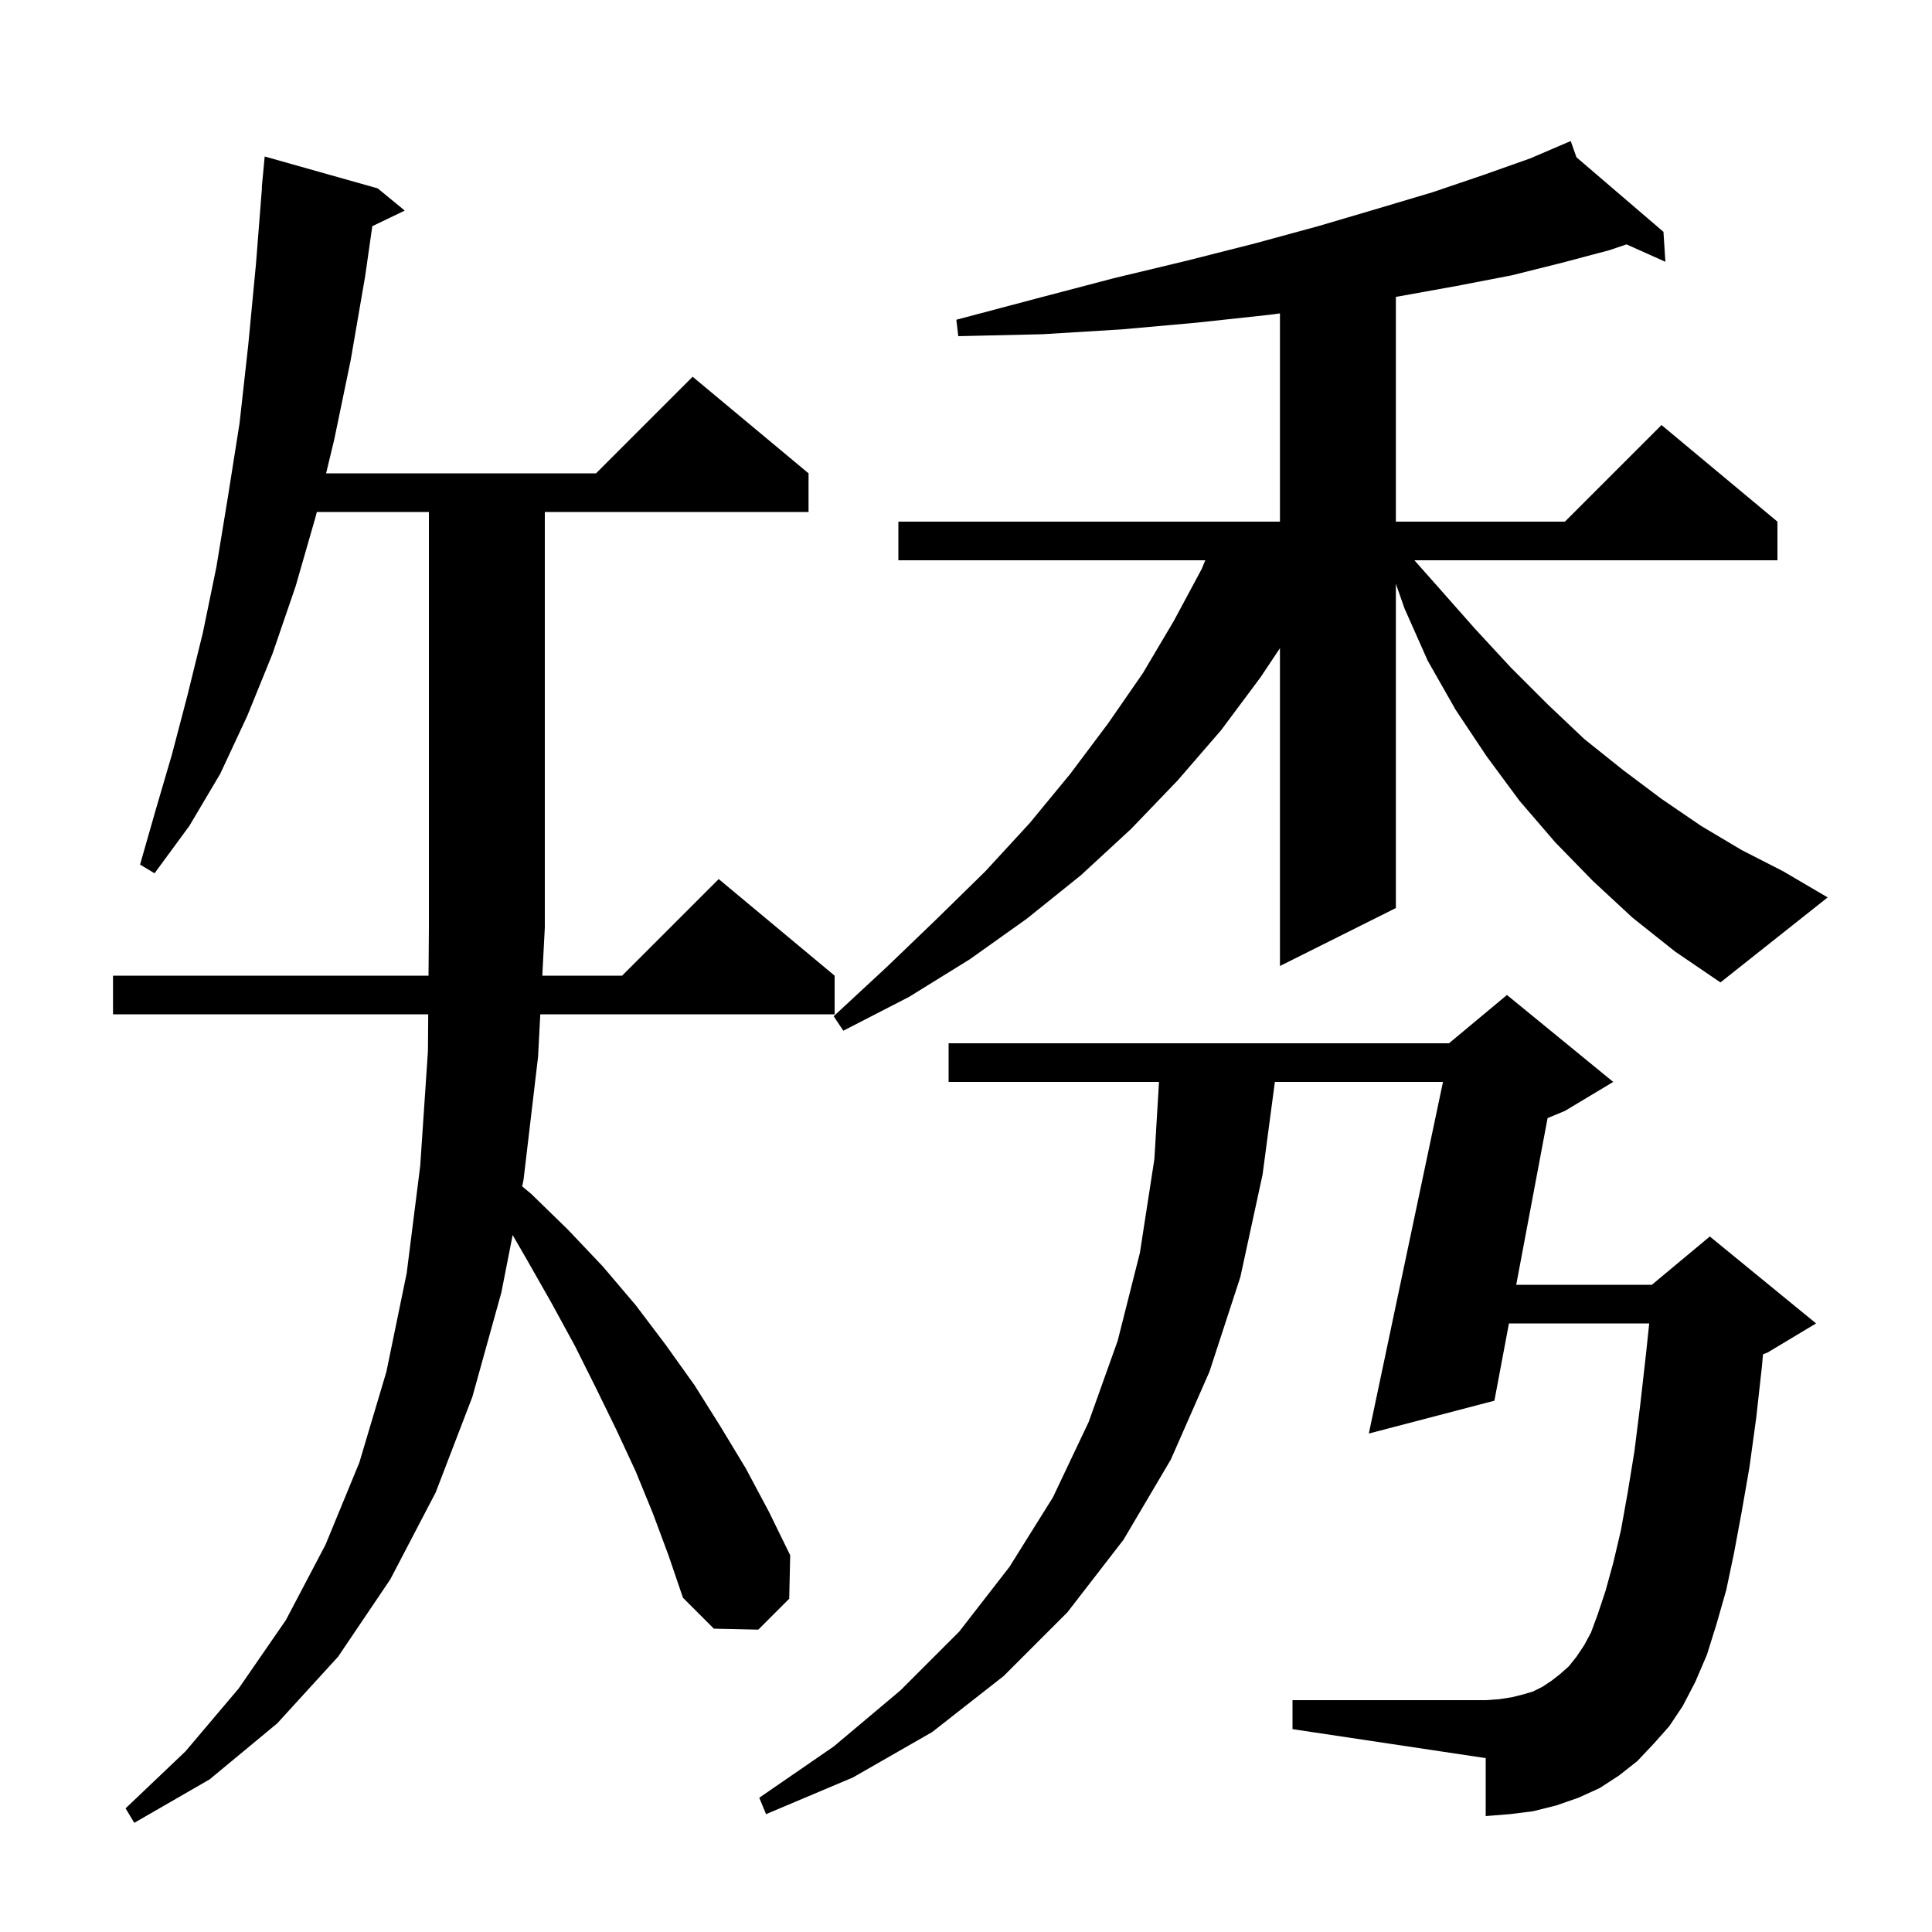 <svg xmlns="http://www.w3.org/2000/svg" xmlns:xlink="http://www.w3.org/1999/xlink" version="1.1" baseProfile="full" viewBox="0 0 200 200" width="200" height="200"><g fill="currentColor"><path d="M 67.6 156.7 L 65.8 152.3 L 63.8 148.0 L 61.7 143.7 L 59.5 139.3 L 57.1 134.9 L 54.6 130.5 L 53.069 127.851 L 51.9 133.8 L 48.9 144.6 L 45.1 154.5 L 40.4 163.5 L 35.0 171.5 L 28.7 178.4 L 21.7 184.2 L 13.9 188.7 L 13.0 187.2 L 19.2 181.3 L 24.7 174.8 L 29.6 167.7 L 33.7 159.9 L 37.2 151.4 L 40.0 142.0 L 42.1 131.8 L 43.5 120.7 L 44.3 108.8 L 44.33 105.0 L 11.7 105.0 L 11.7 101.0 L 44.361 101.0 L 44.4 96.0 L 44.4 53.0 L 32.796 53.0 L 32.7 53.4 L 30.6 60.7 L 28.2 67.7 L 25.6 74.1 L 22.8 80.1 L 19.6 85.5 L 16.0 90.4 L 14.5 89.5 L 16.1 83.9 L 17.8 78.1 L 19.4 72.0 L 21.0 65.5 L 22.4 58.7 L 23.6 51.4 L 24.8 43.8 L 25.7 35.7 L 26.5 27.3 L 27.121 19.4 L 27.1 19.4 L 27.4 16.2 L 39.1 19.5 L 41.9 21.8 L 38.541 23.415 L 37.8 28.6 L 36.3 37.3 L 34.6 45.5 L 33.758 49.0 L 61.7 49.0 L 71.7 39.0 L 83.7 49.0 L 83.7 53.0 L 56.4 53.0 L 56.4 96.0 L 56.139 101.0 L 64.4 101.0 L 74.4 91.0 L 86.4 101.0 L 86.4 105.0 L 55.93 105.0 L 55.7 109.4 L 54.2 122.1 L 54.059 122.816 L 55.0 123.6 L 58.8 127.3 L 62.4 131.1 L 65.8 135.1 L 68.9 139.2 L 71.9 143.4 L 74.6 147.7 L 77.2 152.0 L 79.6 156.5 L 81.8 161.0 L 81.7 165.5 L 78.5 168.7 L 73.9 168.6 L 70.7 165.4 L 69.2 161.0 Z M 171.2 180.5 L 169.5 182.3 L 167.6 183.8 L 165.6 185.1 L 163.4 186.1 L 161.1 186.9 L 158.7 187.5 L 156.3 187.8 L 153.8 188.0 L 153.8 182.0 L 133.8 179.0 L 133.8 176.0 L 153.8 176.0 L 155.2 175.9 L 156.5 175.7 L 157.7 175.4 L 158.7 175.1 L 159.7 174.6 L 160.6 174.0 L 161.5 173.3 L 162.4 172.5 L 163.2 171.5 L 164.0 170.3 L 164.7 169.0 L 165.4 167.1 L 166.2 164.7 L 167.0 161.8 L 167.8 158.4 L 168.5 154.5 L 169.2 150.2 L 169.8 145.4 L 170.4 140.1 L 170.726 137.0 L 156.206 137.0 L 154.7 145.0 L 141.7 148.4 L 149.378 112.0 L 131.974 112.0 L 130.7 121.6 L 128.4 132.2 L 125.2 142.0 L 121.2 151.1 L 116.3 159.4 L 110.5 166.9 L 103.9 173.5 L 96.5 179.3 L 88.3 184.0 L 79.3 187.8 L 78.6 186.1 L 86.3 180.8 L 93.2 175.0 L 99.3 168.9 L 104.5 162.2 L 109.0 155.0 L 112.7 147.2 L 115.7 138.8 L 118.0 129.7 L 119.5 120.0 L 119.98 112.0 L 98.2 112.0 L 98.2 108.0 L 150.0 108.0 L 156.0 103.0 L 167.0 112.0 L 162.0 115.0 L 160.206 115.747 L 156.959 133.0 L 171.0 133.0 L 177.0 128.0 L 188.0 137.0 L 183.0 140.0 L 182.501 140.208 L 182.4 141.4 L 181.8 146.8 L 181.1 151.9 L 180.3 156.5 L 179.5 160.8 L 178.7 164.6 L 177.7 168.1 L 176.7 171.3 L 175.5 174.1 L 174.2 176.6 L 172.8 178.7 Z M 169.0 95.0 L 164.9 91.2 L 161.0 87.2 L 157.3 82.9 L 153.9 78.3 L 150.7 73.5 L 147.8 68.4 L 145.4 63.0 L 144.5 60.435 L 144.5 94.0 L 132.5 100.0 L 132.5 67.1 L 130.5 70.1 L 126.4 75.6 L 121.9 80.8 L 117.1 85.8 L 111.9 90.6 L 106.3 95.1 L 100.4 99.3 L 94.1 103.2 L 87.3 106.7 L 86.3 105.2 L 91.8 100.1 L 97.0 95.1 L 102.0 90.2 L 106.6 85.2 L 110.8 80.1 L 114.7 74.9 L 118.3 69.7 L 121.5 64.3 L 124.4 58.9 L 124.772 58.0 L 93.0 58.0 L 93.0 54.0 L 132.5 54.0 L 132.5 32.443 L 131.3 32.6 L 123.9 33.4 L 116.1 34.1 L 107.9 34.6 L 99.2 34.8 L 99.0 33.1 L 107.3 30.9 L 115.3 28.8 L 122.8 27.0 L 129.9 25.2 L 136.5 23.4 L 142.6 21.6 L 148.3 19.9 L 153.6 18.1 L 158.4 16.4 L 162.6 14.6 L 163.195 16.282 L 172.2 24.0 L 172.4 27.1 L 168.375 25.298 L 166.6 25.9 L 161.7 27.2 L 156.5 28.5 L 150.8 29.6 L 144.7 30.7 L 144.5 30.731 L 144.5 54.0 L 162.0 54.0 L 172.0 44.0 L 184.0 54.0 L 184.0 58.0 L 146.418 58.0 L 148.9 60.8 L 152.7 65.1 L 156.4 69.1 L 160.2 72.9 L 164.0 76.5 L 168.0 79.7 L 172.0 82.7 L 176.1 85.5 L 180.3 88.0 L 184.6 90.2 L 189.2 92.9 L 178.1 101.7 L 173.4 98.5 Z "/></g></svg>